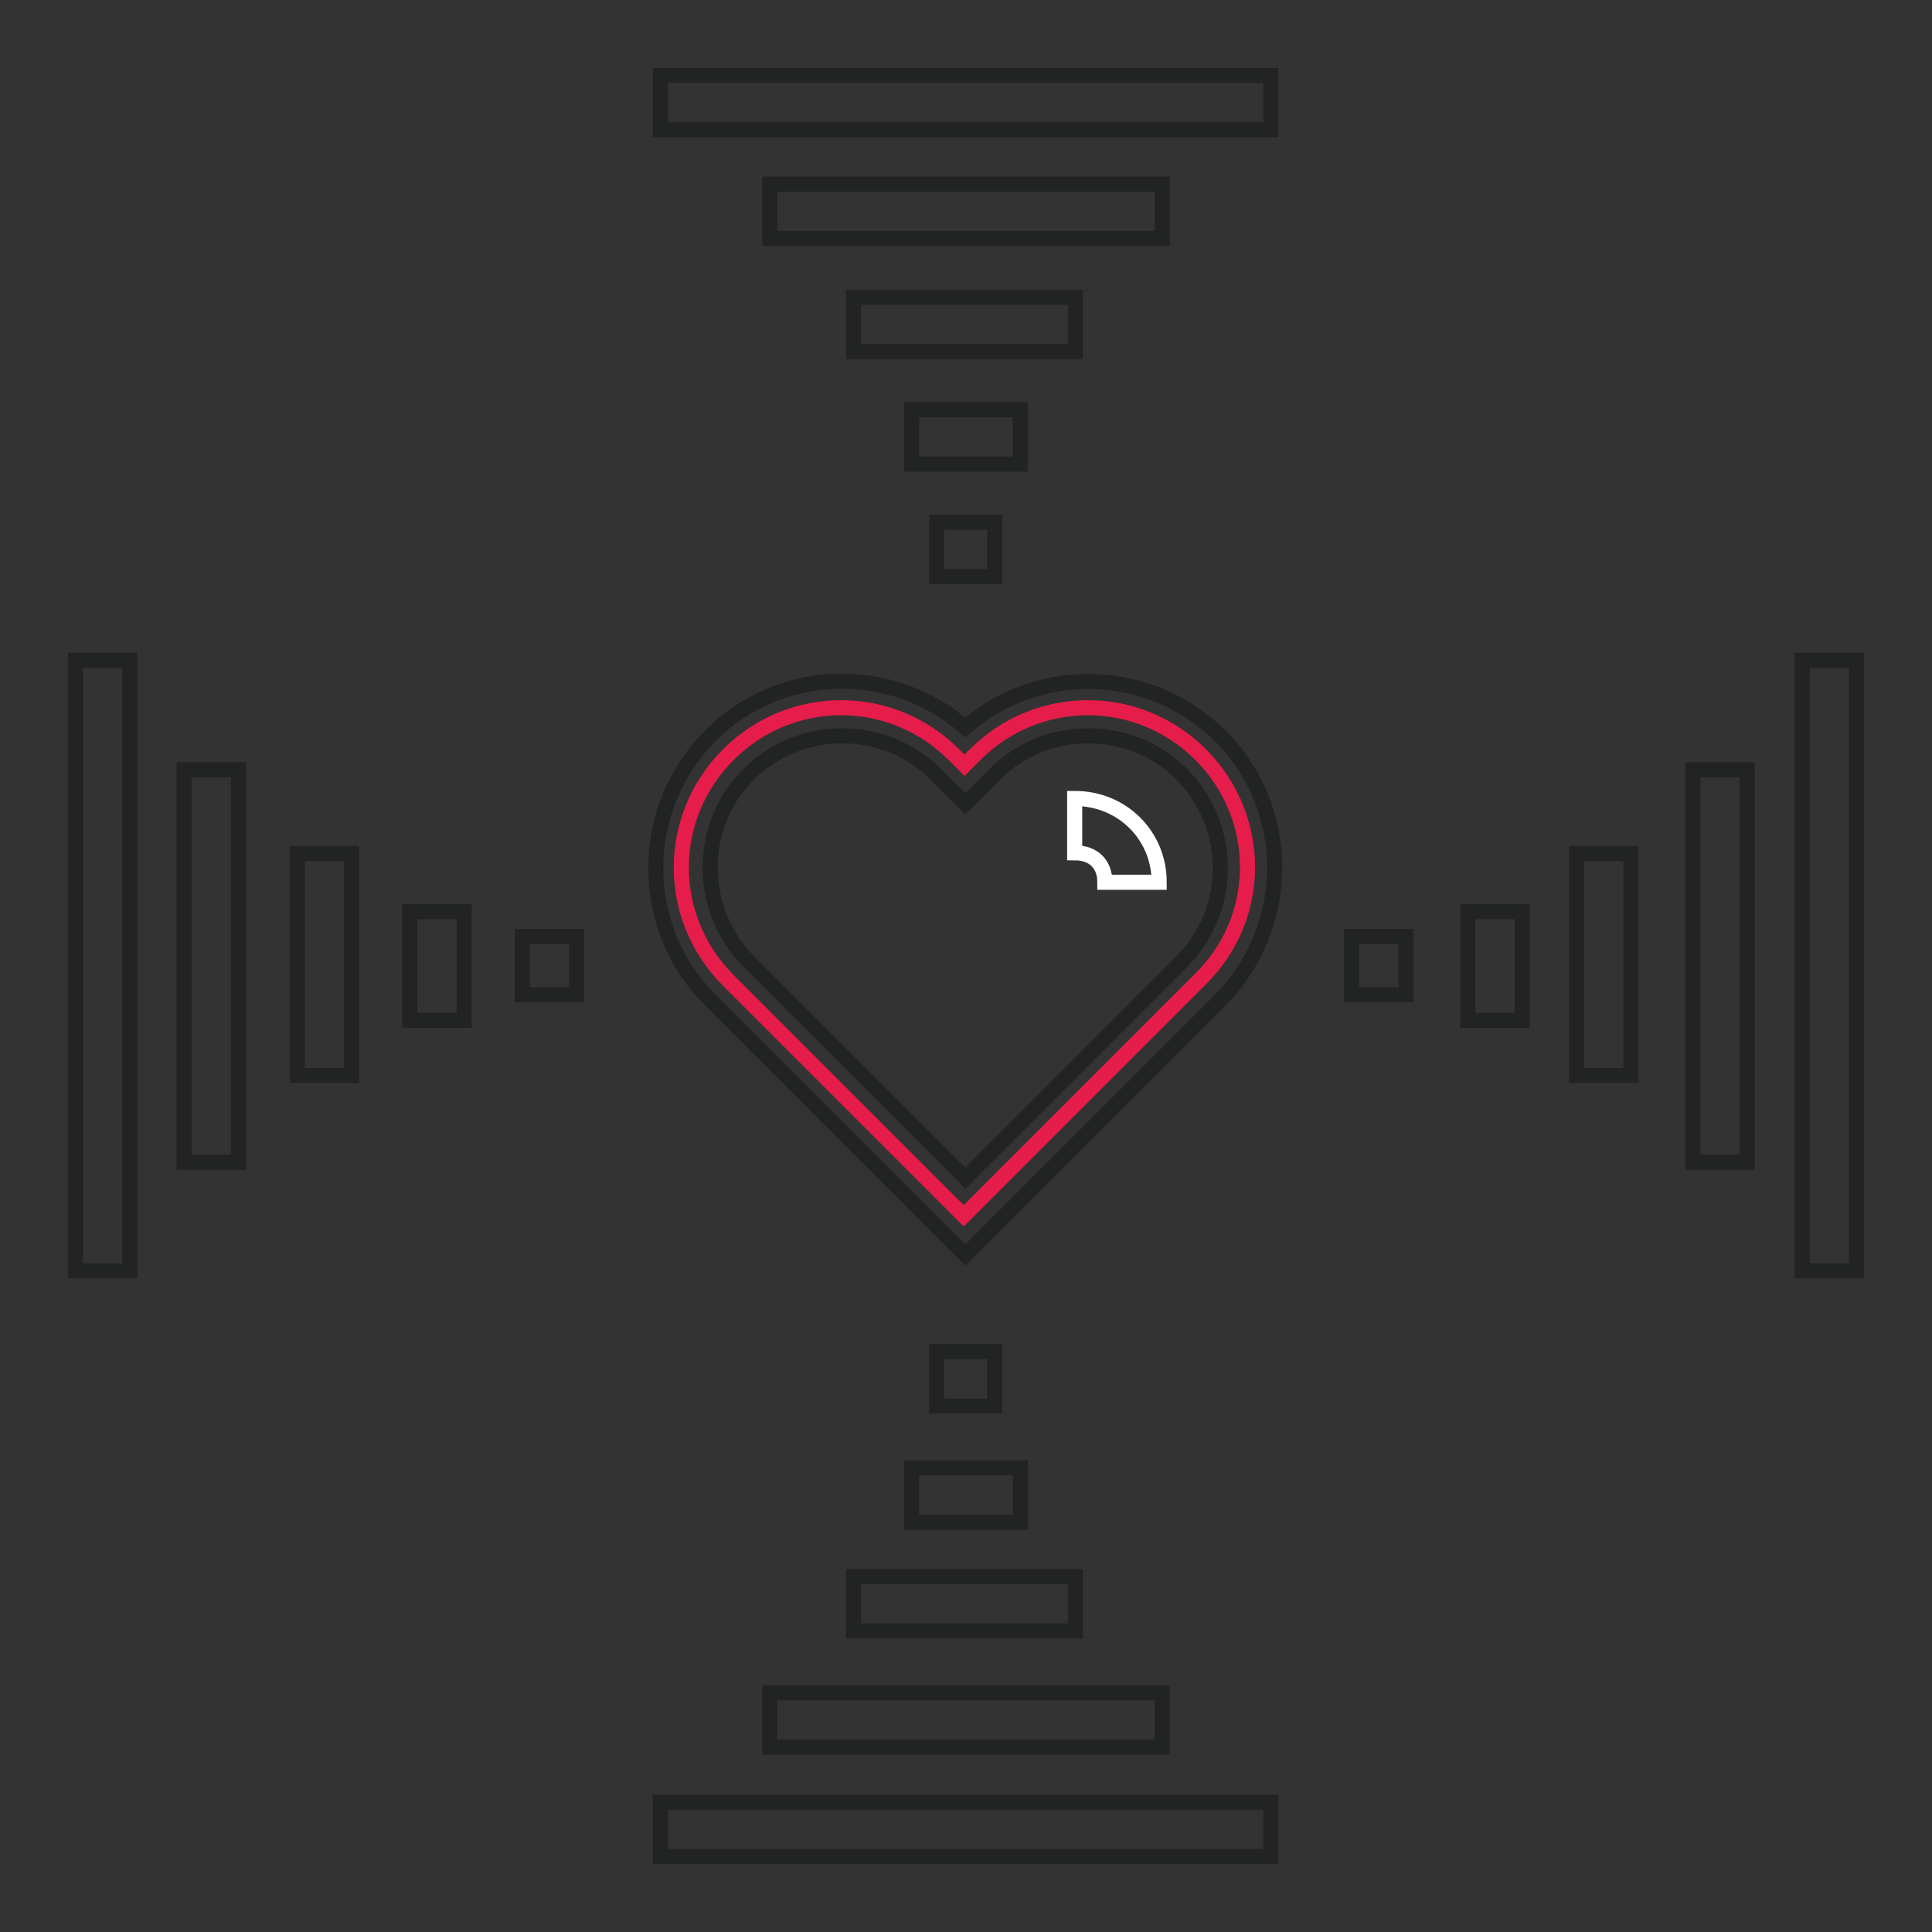 <?xml version="1.0" encoding="utf-8"?>
<!-- Svg Vector Icons : http://www.onlinewebfonts.com/icon -->
<!DOCTYPE svg PUBLIC "-//W3C//DTD SVG 1.1//EN" "http://www.w3.org/Graphics/SVG/1.1/DTD/svg11.dtd">
<svg version="1.1" xmlns="http://www.w3.org/2000/svg" xmlns:xlink="http://www.w3.org/1999/xlink" x="0px" y="0px" viewBox="0 0 256 256" enable-background="new 0 0 256 256" xml:space="preserve">
<rect x="0" y="0" width="256" height="256" fill="#333333" stroke="none"/>
<g> <path stroke-width="2" fill-opacity="0" stroke="#e61c4a"  d="M159.1,100c-8.3-8.3-21.6-8.3-29.9,0l-1.4,1.4l-1.4-1.4c-8.3-8.3-21.6-8.3-29.9,0c-8.3,8.3-8.3,21.6,0,29.9 l31.2,31.2l31.2-31.2C167.4,121.7,167.4,108.3,159.1,100L159.1,100z"/> <path stroke-width="2" fill-opacity="0" stroke="#222323"  d="M127.9,166.3l-33.8-33.8c-4.7-4.7-7.2-10.9-7.2-17.5c0-6.6,2.6-12.8,7.2-17.5c9.3-9.3,24.1-9.6,33.8-1.1 c9.7-8.5,24.5-8.1,33.8,1.1c9.6,9.6,9.6,25.3,0,35L127.9,166.3z M111.6,97.5c-4.5,0-9,1.7-12.4,5.1c-6.8,6.8-6.8,17.9,0,24.8 l28.7,28.7l28.7-28.7c6.8-6.8,6.8-17.9,0-24.8c-3.3-3.3-7.7-5.1-12.4-5.1c-4.7,0-9.1,1.8-12.4,5.1l-3.9,3.9l-3.9-3.9 C120.6,99.2,116.1,97.5,111.6,97.5L111.6,97.5z M179.1,124.1h7.2v7.7h-7.2V124.1z M194.5,120.8h7.2v14.4h-7.2V120.8z M208.9,113.1 h7.2v29.4h-7.2V113.1z M224.3,102h7.2v52h-7.2V102z M238.8,87.5h7.2v80.9h-7.2V87.5z M69.2,124.1h7.2v7.7h-7.2V124.1z M54.3,120.8 h7.2v14.4h-7.2V120.8z M39.4,113.1h7.2v29.4h-7.2V113.1z M24.4,102h7.2v52h-7.2V102z M10,87.5h7.2v80.9H10V87.5z M124.1,179.1h7.7 v7.2h-7.7V179.1z M120.8,194.5h14.4v7.2h-14.4V194.5z M113.1,208.9h29.4v7.2h-29.4V208.9z M102,224.3h52v7.2h-52V224.3z  M87.5,238.8h80.9v7.2H87.5V238.8z M124.1,69.2h7.7v7.2h-7.7V69.2z M120.8,54.3h14.4v7.2h-14.4V54.3z M113.1,39.4h29.4v7.2h-29.4 V39.4z M102,24.4h52v7.2h-52V24.4z M87.5,10h80.9v7.2H87.5V10z"/> <path stroke-width="2" fill-opacity="0" stroke="#ffffff"  d="M153.6,116.9h-7.2c0-2.4-1.5-3.9-4-3.9v-7.2C148.7,105.8,153.6,110.7,153.6,116.9z"/></g>
</svg>